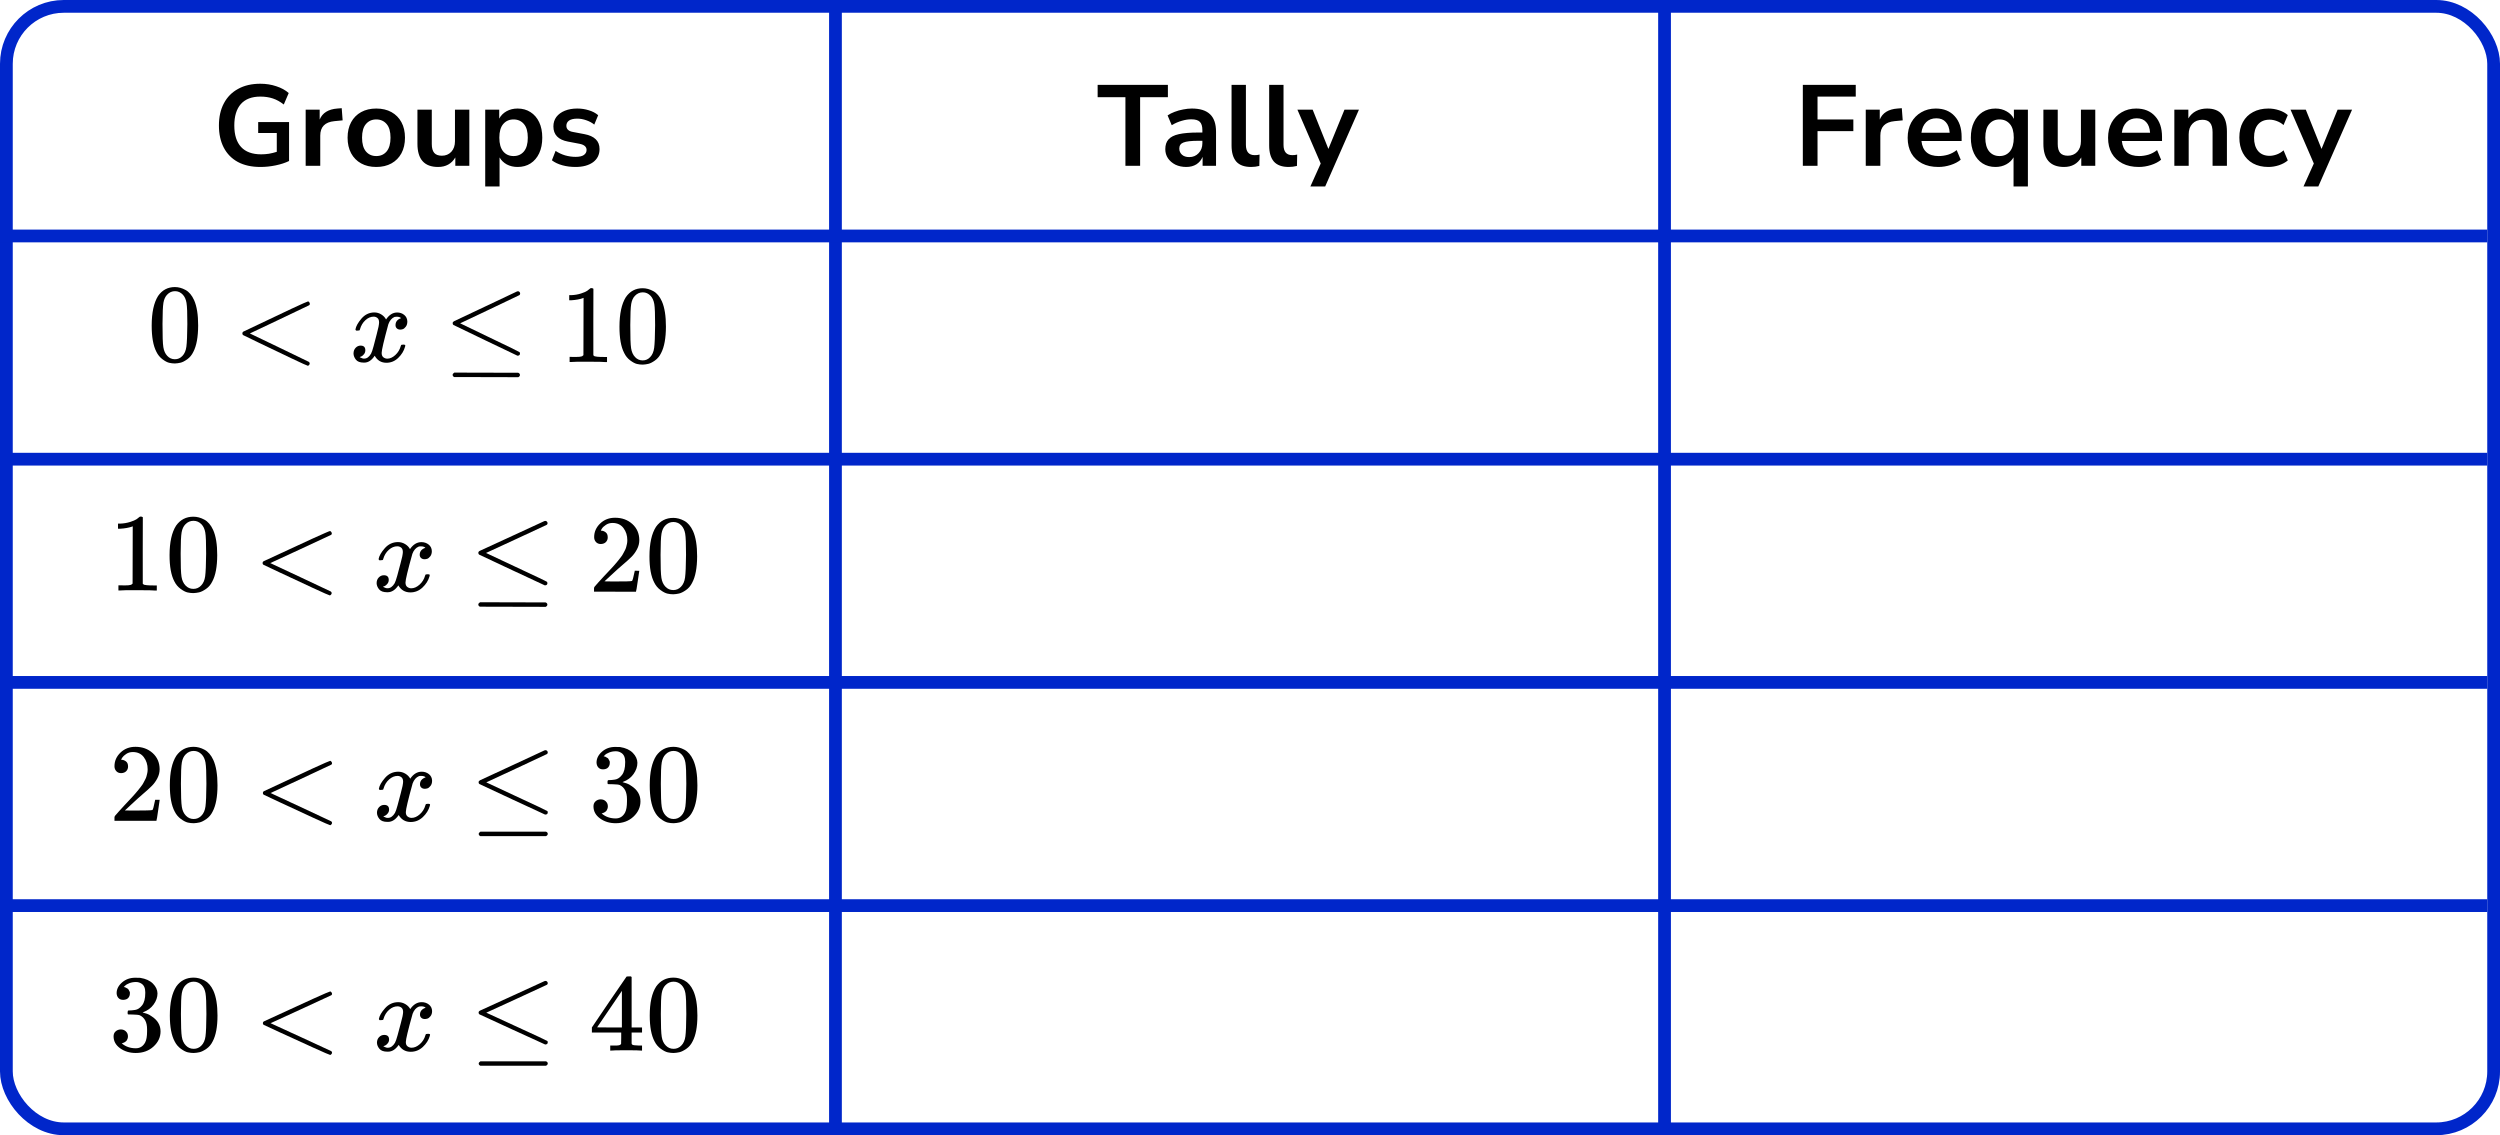 <?xml version="1.0" encoding="UTF-8"?> <svg xmlns="http://www.w3.org/2000/svg" width="392" height="178" viewBox="0 0 392 178" fill="none"><rect x="1" y="1" width="390" height="176" rx="9" stroke="#0026CA" stroke-width="2"></rect><line x1="131" y1="1" x2="131" y2="177" stroke="#0026CA" stroke-width="2"></line><line x1="261" y1="1" x2="261" y2="177" stroke="#0026CA" stroke-width="2"></line><line y1="37" x2="390" y2="37" stroke="#0026CA" stroke-width="2"></line><line y1="72" x2="390" y2="72" stroke="#0026CA" stroke-width="2"></line><line y1="107" x2="390" y2="107" stroke="#0026CA" stroke-width="2"></line><line y1="142" x2="390" y2="142" stroke="#0026CA" stroke-width="2"></line><path d="M40.843 26.18C39.439 26.18 38.251 25.916 37.279 25.388C36.319 24.86 35.587 24.11 35.083 23.138C34.579 22.166 34.327 21.014 34.327 19.682C34.327 18.338 34.585 17.18 35.101 16.208C35.617 15.224 36.361 14.468 37.333 13.94C38.305 13.4 39.469 13.13 40.825 13.13C41.713 13.13 42.547 13.262 43.327 13.526C44.107 13.778 44.755 14.132 45.271 14.588L44.497 16.388C43.933 15.944 43.357 15.626 42.769 15.434C42.181 15.242 41.533 15.146 40.825 15.146C39.481 15.146 38.461 15.536 37.765 16.316C37.081 17.096 36.739 18.218 36.739 19.682C36.739 21.158 37.093 22.28 37.801 23.048C38.509 23.816 39.559 24.2 40.951 24.2C41.347 24.2 41.749 24.17 42.157 24.11C42.577 24.038 42.991 23.936 43.399 23.804V20.852H40.483V19.142H45.325V25.244C44.737 25.532 44.041 25.76 43.237 25.928C42.433 26.096 41.635 26.18 40.843 26.18ZM47.929 26V17.198H50.125V18.746C50.557 17.702 51.481 17.126 52.897 17.018L53.581 16.964L53.725 18.872L52.429 18.998C50.953 19.142 50.215 19.898 50.215 21.266V26H47.929ZM59.001 26.18C58.089 26.18 57.297 25.994 56.625 25.622C55.953 25.25 55.431 24.722 55.059 24.038C54.687 23.342 54.501 22.526 54.501 21.59C54.501 20.654 54.687 19.844 55.059 19.16C55.431 18.476 55.953 17.948 56.625 17.576C57.297 17.204 58.089 17.018 59.001 17.018C59.913 17.018 60.705 17.204 61.377 17.576C62.049 17.948 62.571 18.476 62.943 19.16C63.315 19.844 63.501 20.654 63.501 21.59C63.501 22.526 63.315 23.342 62.943 24.038C62.571 24.722 62.049 25.25 61.377 25.622C60.705 25.994 59.913 26.18 59.001 26.18ZM59.001 24.47C59.673 24.47 60.213 24.23 60.621 23.75C61.029 23.258 61.233 22.538 61.233 21.59C61.233 20.63 61.029 19.916 60.621 19.448C60.213 18.968 59.673 18.728 59.001 18.728C58.329 18.728 57.789 18.968 57.381 19.448C56.973 19.916 56.769 20.63 56.769 21.59C56.769 22.538 56.973 23.258 57.381 23.75C57.789 24.23 58.329 24.47 59.001 24.47ZM68.694 26.18C66.534 26.18 65.454 24.968 65.454 22.544V17.198H67.704V22.58C67.704 23.204 67.83 23.666 68.082 23.966C68.334 24.266 68.736 24.416 69.288 24.416C69.888 24.416 70.38 24.212 70.764 23.804C71.148 23.384 71.34 22.832 71.34 22.148V17.198H73.59V26H71.394V24.686C70.806 25.682 69.906 26.18 68.694 26.18ZM76.082 29.24V17.198H78.278V18.602C78.53 18.122 78.908 17.738 79.412 17.45C79.928 17.162 80.51 17.018 81.158 17.018C81.926 17.018 82.598 17.204 83.174 17.576C83.762 17.948 84.218 18.476 84.542 19.16C84.866 19.832 85.028 20.642 85.028 21.59C85.028 22.526 84.866 23.342 84.542 24.038C84.218 24.722 83.768 25.25 83.192 25.622C82.616 25.994 81.938 26.18 81.158 26.18C80.534 26.18 79.97 26.048 79.466 25.784C78.974 25.508 78.596 25.142 78.332 24.686V29.24H76.082ZM80.528 24.47C81.2 24.47 81.74 24.23 82.148 23.75C82.556 23.258 82.76 22.538 82.76 21.59C82.76 20.63 82.556 19.916 82.148 19.448C81.74 18.968 81.2 18.728 80.528 18.728C79.856 18.728 79.316 18.968 78.908 19.448C78.5 19.916 78.296 20.63 78.296 21.59C78.296 22.538 78.5 23.258 78.908 23.75C79.316 24.23 79.856 24.47 80.528 24.47ZM90.247 26.18C89.503 26.18 88.807 26.09 88.159 25.91C87.511 25.73 86.971 25.472 86.539 25.136L87.115 23.66C87.559 23.96 88.057 24.194 88.609 24.362C89.161 24.518 89.713 24.596 90.265 24.596C90.841 24.596 91.267 24.5 91.543 24.308C91.831 24.104 91.975 23.84 91.975 23.516C91.975 23.012 91.603 22.688 90.859 22.544L89.059 22.202C87.535 21.914 86.773 21.122 86.773 19.826C86.773 19.25 86.929 18.752 87.241 18.332C87.565 17.912 88.009 17.588 88.573 17.36C89.137 17.132 89.785 17.018 90.517 17.018C91.141 17.018 91.741 17.108 92.317 17.288C92.893 17.456 93.385 17.714 93.793 18.062L93.181 19.538C92.833 19.25 92.413 19.022 91.921 18.854C91.441 18.686 90.979 18.602 90.535 18.602C89.947 18.602 89.509 18.704 89.221 18.908C88.945 19.112 88.807 19.382 88.807 19.718C88.807 20.246 89.149 20.57 89.833 20.69L91.633 21.032C92.413 21.176 93.001 21.44 93.397 21.824C93.805 22.208 94.009 22.724 94.009 23.372C94.009 24.248 93.667 24.938 92.983 25.442C92.299 25.934 91.387 26.18 90.247 26.18Z" fill="black"></path><g clip-path="url(#clip0_2220:73455)"><path d="M24.783 46.415C25.431 45.477 26.315 45.009 27.434 45.011C27.988 45.013 28.541 45.165 29.094 45.468C29.647 45.771 30.095 46.306 30.439 47.074C30.864 48.038 31.074 49.362 31.07 51.045C31.065 52.845 30.814 54.22 30.316 55.17C30.084 55.657 29.765 56.045 29.361 56.335C28.956 56.624 28.604 56.803 28.304 56.872C28.004 56.941 27.71 56.981 27.421 56.992C27.122 56.991 26.822 56.955 26.522 56.885C26.222 56.814 25.871 56.628 25.468 56.325C25.065 56.022 24.749 55.632 24.519 55.156C24.025 54.203 23.781 52.827 23.785 51.027C23.79 49.007 24.123 47.47 24.783 46.415ZM28.677 46.216C28.331 45.844 27.922 45.657 27.45 45.656C26.965 45.654 26.549 45.839 26.202 46.21C25.913 46.511 25.722 46.928 25.628 47.462C25.535 47.996 25.486 49.11 25.482 50.805C25.477 52.639 25.52 53.847 25.611 54.427C25.702 55.008 25.908 55.467 26.23 55.804C26.552 56.154 26.95 56.329 27.423 56.33C27.884 56.331 28.277 56.158 28.601 55.81C28.936 55.463 29.145 54.976 29.227 54.349C29.31 53.722 29.359 52.544 29.375 50.815C29.379 49.132 29.335 48.023 29.244 47.489C29.154 46.954 28.964 46.53 28.677 46.216Z" fill="black"></path><path d="M48.562 56.853C48.562 56.853 48.562 56.9 48.562 56.993C48.562 57.086 48.527 57.167 48.457 57.236C48.388 57.306 48.33 57.346 48.284 57.358C48.203 57.357 47.316 56.955 45.623 56.15C43.929 55.344 42.258 54.545 40.611 53.752L38.122 52.544C38.041 52.486 38.001 52.398 38.002 52.282C38.002 52.155 38.048 52.062 38.141 52.004C44.758 48.84 48.148 47.258 48.309 47.258C48.344 47.258 48.396 47.293 48.465 47.363C48.534 47.433 48.574 47.52 48.585 47.624C48.596 47.729 48.556 47.81 48.463 47.868C48.452 47.88 46.893 48.624 43.786 50.103L39.178 52.285L43.775 54.491C46.874 55.984 48.43 56.737 48.441 56.748C48.522 56.818 48.562 56.9 48.562 56.993L48.562 56.853Z" fill="black"></path><path d="M55.735 51.647C55.817 51.16 56.13 50.597 56.673 49.96C57.217 49.323 57.887 49 58.683 48.99C59.087 48.991 59.456 49.096 59.789 49.306C60.123 49.516 60.371 49.778 60.532 50.092C61.018 49.362 61.601 48.997 62.282 48.999C62.709 49 63.078 49.129 63.388 49.385C63.699 49.641 63.86 49.984 63.87 50.413C63.869 50.75 63.788 51.023 63.626 51.231C63.464 51.44 63.308 51.567 63.158 51.613C63.008 51.659 62.875 51.682 62.76 51.682C62.541 51.681 62.362 51.617 62.224 51.489C62.086 51.361 62.017 51.192 62.017 50.983C62.019 50.45 62.308 50.084 62.885 49.889C62.759 49.737 62.528 49.661 62.194 49.66C62.044 49.66 61.934 49.672 61.865 49.694C61.426 49.879 61.102 50.261 60.893 50.841C60.195 53.405 59.845 54.902 59.844 55.331C59.843 55.656 59.935 55.889 60.119 56.029C60.303 56.168 60.505 56.238 60.724 56.239C61.151 56.24 61.572 56.05 61.989 55.667C62.405 55.285 62.688 54.816 62.84 54.259C62.875 54.143 62.91 54.079 62.944 54.068C62.979 54.056 63.071 54.045 63.221 54.034L63.29 54.034C63.463 54.034 63.55 54.081 63.549 54.174C63.549 54.185 63.538 54.249 63.514 54.365C63.328 55.026 62.969 55.612 62.437 56.121C61.905 56.631 61.288 56.885 60.584 56.883C59.776 56.881 59.166 56.514 58.753 55.781C58.278 56.5 57.735 56.858 57.123 56.857L57.02 56.857C56.454 56.855 56.051 56.703 55.81 56.401C55.568 56.099 55.442 55.779 55.431 55.442C55.432 55.071 55.542 54.769 55.762 54.538C55.982 54.306 56.242 54.191 56.542 54.191C57.038 54.193 57.285 54.437 57.284 54.925C57.283 55.157 57.214 55.36 57.075 55.533C56.936 55.707 56.803 55.823 56.676 55.881C56.549 55.938 56.474 55.967 56.451 55.967L56.399 55.984C56.399 55.996 56.433 56.019 56.502 56.054C56.572 56.089 56.664 56.13 56.779 56.177C56.894 56.224 57.004 56.241 57.108 56.23C57.523 56.231 57.881 55.971 58.182 55.449C58.287 55.264 58.42 54.869 58.583 54.266C58.746 53.663 58.909 53.036 59.072 52.387C59.236 51.737 59.329 51.354 59.352 51.238C59.411 50.925 59.44 50.699 59.44 50.559C59.441 50.234 59.355 50.002 59.182 49.862C59.01 49.722 58.814 49.652 58.595 49.652C58.133 49.65 57.7 49.835 57.296 50.206C56.891 50.576 56.607 51.051 56.444 51.631C56.421 51.736 56.392 51.794 56.357 51.805C56.323 51.817 56.23 51.828 56.08 51.839L55.838 51.839C55.769 51.769 55.735 51.705 55.735 51.647Z" fill="black"></path><path d="M81.214 45.668C81.306 45.668 81.387 45.703 81.456 45.773C81.525 45.843 81.56 45.93 81.559 46.035C81.559 46.139 81.519 46.22 81.438 46.278C81.426 46.289 79.867 47.034 76.76 48.513L72.152 50.695L76.438 52.761C79.757 54.348 81.439 55.17 81.485 55.228C81.519 55.298 81.536 55.362 81.536 55.42C81.535 55.629 81.431 55.745 81.224 55.767L81.12 55.767L76.143 53.387C72.801 51.788 71.119 50.977 71.096 50.954C71.016 50.895 70.975 50.797 70.976 50.657C70.988 50.53 71.063 50.431 71.201 50.362C71.294 50.316 72.945 49.536 76.156 48.023C79.366 46.511 81.001 45.737 81.058 45.702C81.105 45.679 81.156 45.668 81.214 45.668ZM70.973 58.772C70.973 58.656 71.06 58.54 71.233 58.424L81.252 58.449C81.436 58.519 81.528 58.636 81.528 58.798C81.527 58.937 81.441 59.053 81.267 59.146L71.214 59.121C71.053 59.039 70.973 58.923 70.973 58.772Z" fill="black"></path><path d="M91.503 46.703L91.278 46.789C91.117 46.847 90.886 46.904 90.586 46.962C90.286 47.019 89.951 47.059 89.582 47.081L89.253 47.08L89.255 46.279L89.584 46.28C90.126 46.258 90.628 46.172 91.09 46.023C91.552 45.873 91.875 45.734 92.06 45.607C92.245 45.48 92.406 45.352 92.545 45.225C92.568 45.19 92.638 45.173 92.753 45.173C92.857 45.174 92.955 45.209 93.047 45.279L93.034 50.485L93.038 55.709C93.119 55.79 93.188 55.843 93.246 55.866C93.303 55.89 93.442 55.913 93.661 55.937C93.88 55.961 94.237 55.973 94.733 55.974L95.183 55.975L95.181 56.776L94.991 56.776C94.749 56.741 93.832 56.721 92.24 56.717C90.671 56.713 89.766 56.728 89.523 56.762L89.316 56.762L89.317 55.961L89.767 55.962C90.021 55.963 90.24 55.963 90.425 55.964C90.609 55.964 90.754 55.959 90.858 55.947C90.961 55.936 91.054 55.919 91.135 55.896C91.215 55.873 91.261 55.861 91.273 55.861C91.284 55.861 91.319 55.832 91.377 55.775C91.435 55.717 91.469 55.694 91.481 55.705L91.503 46.703Z" fill="black"></path><path d="M98.13 46.598C98.779 45.659 99.662 45.191 100.781 45.194C101.335 45.195 101.888 45.348 102.441 45.651C102.994 45.954 103.443 46.489 103.787 47.256C104.211 48.221 104.421 49.545 104.417 51.228C104.413 53.027 104.161 54.402 103.663 55.353C103.431 55.84 103.113 56.228 102.708 56.517C102.304 56.806 101.952 56.986 101.652 57.054C101.351 57.123 101.057 57.163 100.769 57.174C100.469 57.173 100.169 57.138 99.869 57.067C99.57 56.997 99.218 56.81 98.815 56.508C98.412 56.205 98.096 55.815 97.867 55.339C97.373 54.385 97.128 53.009 97.133 51.21C97.138 49.19 97.47 47.653 98.13 46.598ZM102.024 46.399C101.679 46.026 101.27 45.84 100.797 45.838C100.312 45.837 99.897 46.022 99.55 46.392C99.261 46.694 99.069 47.111 98.976 47.645C98.882 48.178 98.833 49.293 98.829 50.988C98.824 52.822 98.868 54.029 98.958 54.61C99.049 55.191 99.256 55.65 99.578 55.987C99.9 56.336 100.297 56.511 100.77 56.512C101.232 56.514 101.624 56.34 101.948 55.993C102.284 55.645 102.493 55.158 102.575 54.532C102.657 53.905 102.706 52.727 102.722 50.997C102.726 49.314 102.683 48.205 102.592 47.671C102.501 47.137 102.312 46.713 102.024 46.399Z" fill="black"></path></g><g clip-path="url(#clip1_2220:73455)"><path d="M20.812 82.526L20.581 82.613C20.415 82.67 20.178 82.728 19.87 82.785C19.563 82.842 19.219 82.882 18.841 82.904L18.503 82.903L18.505 82.103L18.843 82.103C19.399 82.082 19.914 81.996 20.387 81.846C20.861 81.696 21.193 81.558 21.383 81.431C21.572 81.303 21.738 81.176 21.881 81.049C21.904 81.014 21.975 80.997 22.094 80.997C22.2 80.997 22.301 81.032 22.395 81.102L22.382 86.309L22.387 91.532C22.47 91.614 22.541 91.666 22.6 91.69C22.659 91.713 22.801 91.737 23.026 91.76C23.25 91.784 23.617 91.797 24.126 91.798L24.588 91.799L24.586 92.6L24.39 92.6C24.142 92.564 23.201 92.544 21.568 92.54C19.959 92.536 19.03 92.552 18.781 92.586L18.568 92.585L18.57 91.784L19.032 91.785C19.292 91.786 19.517 91.787 19.706 91.787C19.895 91.787 20.043 91.782 20.15 91.771C20.256 91.759 20.351 91.742 20.434 91.719C20.517 91.696 20.564 91.685 20.576 91.685C20.588 91.685 20.623 91.656 20.683 91.598C20.742 91.54 20.778 91.517 20.79 91.528L20.812 82.526Z" fill="black"></path><path d="M27.611 82.421C28.276 81.483 29.182 81.015 30.33 81.018C30.898 81.019 31.466 81.171 32.033 81.475C32.6 81.778 33.06 82.313 33.414 83.08C33.849 84.045 34.065 85.368 34.06 87.052C34.056 88.851 33.798 90.226 33.287 91.177C33.049 91.664 32.723 92.052 32.308 92.341C31.893 92.63 31.532 92.809 31.224 92.878C30.916 92.947 30.614 92.987 30.318 92.998C30.01 92.997 29.703 92.961 29.395 92.891C29.088 92.82 28.727 92.634 28.314 92.331C27.9 92.028 27.576 91.638 27.34 91.162C26.834 90.209 26.583 88.832 26.587 87.033C26.592 85.013 26.933 83.476 27.611 82.421ZM31.605 82.222C31.251 81.85 30.831 81.663 30.346 81.662C29.849 81.661 29.423 81.845 29.067 82.216C28.77 82.517 28.574 82.934 28.478 83.468C28.382 84.002 28.332 85.116 28.328 86.811C28.323 88.645 28.367 89.853 28.46 90.433C28.554 91.014 28.766 91.473 29.096 91.811C29.427 92.16 29.834 92.335 30.32 92.336C30.793 92.337 31.196 92.164 31.528 91.817C31.872 91.469 32.086 90.982 32.171 90.355C32.255 89.729 32.305 88.551 32.322 86.821C32.326 85.138 32.281 84.029 32.188 83.495C32.094 82.961 31.9 82.536 31.605 82.222Z" fill="black"></path><path d="M52.007 92.86C52.007 92.86 52.007 92.906 52.007 92.999C52.006 93.092 51.971 93.173 51.899 93.243C51.828 93.312 51.769 93.353 51.722 93.364C51.639 93.364 50.728 92.961 48.991 92.156C47.253 91.35 45.539 90.551 43.849 89.757L41.296 88.55C41.213 88.492 41.172 88.404 41.172 88.288C41.172 88.16 41.22 88.068 41.315 88.01C48.104 84.846 51.581 83.264 51.747 83.265C51.782 83.265 51.835 83.3 51.906 83.37C51.977 83.439 52.018 83.527 52.03 83.631C52.041 83.736 52 83.817 51.905 83.875C51.893 83.886 50.294 84.631 47.106 86.109L42.379 88.291L47.096 90.497C50.275 91.991 51.871 92.743 51.883 92.755C51.965 92.825 52.007 92.906 52.007 92.999L52.007 92.86Z" fill="black"></path><path d="M59.365 87.654C59.449 87.166 59.77 86.604 60.328 85.967C60.886 85.33 61.573 85.007 62.39 84.997C62.804 84.998 63.182 85.104 63.525 85.314C63.867 85.523 64.121 85.785 64.286 86.099C64.785 85.369 65.384 85.005 66.082 85.006C66.52 85.007 66.898 85.136 67.217 85.392C67.536 85.648 67.701 85.991 67.711 86.421C67.711 86.757 67.627 87.03 67.461 87.239C67.295 87.447 67.135 87.575 66.981 87.621C66.827 87.667 66.691 87.689 66.572 87.689C66.347 87.689 66.164 87.624 66.022 87.496C65.881 87.368 65.81 87.2 65.811 86.991C65.812 86.457 66.109 86.092 66.701 85.896C66.571 85.745 66.335 85.669 65.991 85.668C65.838 85.668 65.725 85.679 65.654 85.702C65.204 85.886 64.872 86.269 64.657 86.849C63.941 89.412 63.582 90.909 63.581 91.338C63.58 91.663 63.674 91.896 63.863 92.036C64.052 92.175 64.259 92.246 64.484 92.246C64.922 92.247 65.354 92.057 65.781 91.675C66.208 91.293 66.499 90.823 66.654 90.266C66.69 90.15 66.726 90.087 66.761 90.075C66.797 90.064 66.892 90.052 67.046 90.041L67.117 90.041C67.294 90.042 67.383 90.088 67.382 90.181C67.382 90.193 67.371 90.257 67.347 90.373C67.156 91.034 66.787 91.619 66.242 92.129C65.696 92.638 65.062 92.892 64.34 92.89C63.512 92.888 62.886 92.521 62.462 91.788C61.974 92.507 61.417 92.865 60.79 92.864L60.684 92.864C60.104 92.862 59.69 92.71 59.442 92.408C59.194 92.105 59.065 91.786 59.054 91.449C59.055 91.078 59.168 90.776 59.394 90.544C59.619 90.313 59.886 90.198 60.193 90.198C60.702 90.2 60.956 90.444 60.955 90.931C60.954 91.164 60.883 91.367 60.74 91.54C60.598 91.714 60.461 91.83 60.331 91.888C60.201 91.945 60.124 91.974 60.1 91.974L60.047 91.991C60.047 92.003 60.082 92.026 60.153 92.061C60.224 92.096 60.319 92.137 60.437 92.184C60.555 92.231 60.667 92.248 60.774 92.237C61.2 92.238 61.568 91.978 61.877 91.456C61.983 91.271 62.12 90.876 62.288 90.273C62.455 89.67 62.622 89.043 62.789 88.394C62.957 87.744 63.052 87.361 63.076 87.245C63.136 86.932 63.166 86.706 63.167 86.566C63.167 86.241 63.079 86.009 62.902 85.869C62.725 85.729 62.524 85.659 62.299 85.659C61.826 85.657 61.382 85.842 60.967 86.213C60.551 86.583 60.26 87.058 60.093 87.638C60.069 87.743 60.039 87.801 60.004 87.812C59.968 87.824 59.874 87.835 59.72 87.846L59.471 87.846C59.401 87.776 59.365 87.712 59.365 87.654Z" fill="black"></path><path d="M85.505 81.677C85.599 81.678 85.682 81.713 85.753 81.783C85.824 81.853 85.859 81.94 85.859 82.044C85.858 82.149 85.817 82.23 85.734 82.288C85.722 82.299 84.123 83.044 80.936 84.522L76.208 86.704L80.605 88.77C84.01 90.357 85.735 91.18 85.783 91.238C85.818 91.308 85.835 91.371 85.835 91.43C85.835 91.638 85.728 91.754 85.515 91.777L85.409 91.777L80.302 89.396C76.874 87.797 75.148 86.986 75.125 86.963C75.042 86.904 75.001 86.806 75.001 86.666C75.013 86.539 75.091 86.44 75.233 86.371C75.328 86.325 77.022 85.545 80.315 84.033C83.609 82.52 85.285 81.747 85.345 81.712C85.392 81.689 85.445 81.677 85.505 81.677ZM74.999 94.781C74.999 94.665 75.088 94.549 75.266 94.433L85.544 94.459C85.733 94.529 85.827 94.645 85.827 94.808C85.827 94.947 85.738 95.063 85.56 95.155L75.246 95.13C75.081 95.048 74.999 94.932 74.999 94.781Z" fill="black"></path><path d="M94.208 85.303C93.888 85.302 93.634 85.197 93.445 84.988C93.257 84.778 93.163 84.523 93.163 84.221C93.165 83.397 93.481 82.683 94.109 82.082C94.738 81.479 95.52 81.18 96.455 81.182C97.532 81.184 98.43 81.512 99.151 82.164C99.871 82.816 100.236 83.658 100.245 84.691C100.244 85.19 100.124 85.666 99.886 86.118C99.648 86.57 99.364 86.964 99.031 87.3C98.699 87.636 98.225 88.064 97.608 88.585C97.181 88.944 96.588 89.476 95.829 90.183L94.779 91.155L96.128 91.176C97.986 91.181 98.974 91.154 99.093 91.096C99.176 91.073 99.319 90.557 99.523 89.548L99.523 89.495L100.233 89.497L100.233 89.549C100.221 89.584 100.143 90.112 99.998 91.133C99.854 92.154 99.763 92.688 99.728 92.735L99.728 92.787L93.142 92.77L93.143 92.44L93.143 92.231C93.144 92.15 93.179 92.062 93.251 91.97C93.322 91.877 93.5 91.674 93.785 91.362C94.129 90.991 94.425 90.667 94.675 90.389C94.781 90.273 94.983 90.059 95.28 89.746C95.576 89.433 95.778 89.219 95.885 89.103C95.992 88.987 96.164 88.796 96.401 88.53C96.638 88.263 96.805 88.067 96.9 87.939C96.995 87.812 97.131 87.638 97.309 87.418C97.487 87.198 97.612 87.012 97.683 86.861C97.755 86.711 97.844 86.543 97.951 86.357C98.058 86.172 98.135 85.986 98.183 85.8C98.231 85.615 98.273 85.441 98.308 85.278C98.344 85.116 98.363 84.924 98.363 84.704C98.365 83.973 98.165 83.339 97.764 82.805C97.363 82.269 96.79 82.001 96.044 81.999C95.654 81.998 95.311 82.096 95.014 82.293C94.718 82.489 94.51 82.68 94.391 82.866C94.273 83.051 94.213 83.161 94.213 83.196C94.213 83.208 94.243 83.214 94.302 83.214C94.515 83.214 94.734 83.296 94.958 83.459C95.183 83.622 95.294 83.889 95.293 84.261C95.293 84.551 95.197 84.795 95.007 84.992C94.818 85.189 94.551 85.292 94.208 85.303Z" fill="black"></path><path d="M102.859 82.608C103.524 81.669 104.431 81.201 105.579 81.204C106.147 81.206 106.714 81.358 107.282 81.661C107.849 81.964 108.309 82.499 108.662 83.266C109.098 84.231 109.313 85.555 109.309 87.238C109.305 89.037 109.047 90.412 108.536 91.363C108.298 91.85 107.971 92.238 107.557 92.527C107.142 92.817 106.78 92.996 106.472 93.064C106.165 93.133 105.863 93.173 105.567 93.184C105.259 93.183 104.951 93.148 104.644 93.077C104.336 93.007 103.976 92.82 103.563 92.517C103.149 92.215 102.825 91.825 102.589 91.348C102.083 90.395 101.832 89.019 101.836 87.22C101.841 85.2 102.182 83.662 102.859 82.608ZM106.854 82.409C106.5 82.036 106.08 81.85 105.595 81.848C105.098 81.847 104.671 82.032 104.315 82.403C104.019 82.704 103.823 83.121 103.727 83.655C103.631 84.189 103.58 85.303 103.576 86.998C103.572 88.832 103.616 90.039 103.709 90.62C103.802 91.201 104.014 91.659 104.345 91.997C104.675 92.346 105.083 92.521 105.568 92.522C106.042 92.524 106.445 92.35 106.777 92.003C107.121 91.656 107.335 91.169 107.419 90.542C107.504 89.915 107.554 88.737 107.57 87.007C107.574 85.324 107.53 84.216 107.436 83.681C107.343 83.147 107.149 82.723 106.854 82.409Z" fill="black"></path></g><g clip-path="url(#clip2_2220:73455)"><path d="M18.997 121.228C18.677 121.228 18.423 121.124 18.234 120.915C18.044 120.706 17.95 120.45 17.95 120.149C17.95 119.324 18.263 118.61 18.89 118.007C19.518 117.403 20.299 117.101 21.234 117.101C22.311 117.101 23.21 117.426 23.932 118.076C24.654 118.727 25.021 119.568 25.032 120.601C25.032 121.1 24.914 121.576 24.677 122.029C24.441 122.482 24.157 122.877 23.825 123.213C23.494 123.55 23.021 123.979 22.405 124.502C21.979 124.862 21.387 125.396 20.63 126.104L19.583 127.079L20.932 127.096C22.79 127.096 23.778 127.067 23.896 127.009C23.979 126.986 24.121 126.469 24.322 125.459V125.407H25.032V125.459C25.021 125.494 24.944 126.022 24.802 127.044C24.66 128.066 24.571 128.6 24.535 128.646V128.698H17.95V128.367V128.158C17.95 128.077 17.985 127.99 18.056 127.897C18.127 127.804 18.305 127.601 18.589 127.288C18.932 126.916 19.228 126.591 19.476 126.313C19.583 126.197 19.784 125.982 20.08 125.668C20.376 125.355 20.577 125.14 20.683 125.024C20.79 124.908 20.962 124.717 21.198 124.45C21.435 124.183 21.601 123.985 21.695 123.858C21.79 123.73 21.926 123.556 22.104 123.335C22.281 123.115 22.405 122.929 22.476 122.778C22.547 122.627 22.636 122.459 22.742 122.273C22.849 122.087 22.926 121.901 22.973 121.716C23.021 121.53 23.062 121.356 23.098 121.193C23.133 121.031 23.151 120.839 23.151 120.619C23.151 119.887 22.95 119.255 22.547 118.721C22.145 118.187 21.571 117.92 20.825 117.92C20.435 117.92 20.092 118.018 19.796 118.216C19.5 118.413 19.293 118.605 19.174 118.79C19.056 118.976 18.997 119.086 18.997 119.121C18.997 119.133 19.027 119.139 19.086 119.139C19.299 119.139 19.518 119.22 19.743 119.382C19.967 119.545 20.08 119.812 20.08 120.183C20.08 120.474 19.985 120.717 19.796 120.915C19.607 121.112 19.34 121.217 18.997 121.228Z" fill="black"></path><path d="M27.642 118.512C28.304 117.571 29.21 117.101 30.358 117.101C30.926 117.101 31.494 117.252 32.062 117.554C32.63 117.856 33.091 118.39 33.446 119.156C33.884 120.119 34.103 121.443 34.103 123.126C34.103 124.925 33.849 126.301 33.34 127.253C33.103 127.74 32.778 128.129 32.364 128.419C31.949 128.71 31.588 128.89 31.281 128.959C30.973 129.029 30.671 129.069 30.375 129.081C30.068 129.081 29.76 129.046 29.452 128.977C29.145 128.907 28.784 128.721 28.369 128.419C27.955 128.118 27.63 127.729 27.393 127.253C26.884 126.301 26.63 124.925 26.63 123.126C26.63 121.106 26.967 119.568 27.642 118.512ZM31.636 118.303C31.281 117.931 30.861 117.745 30.375 117.745C29.878 117.745 29.452 117.931 29.097 118.303C28.801 118.604 28.606 119.022 28.512 119.556C28.417 120.09 28.369 121.205 28.369 122.9C28.369 124.734 28.417 125.941 28.512 126.521C28.606 127.102 28.819 127.56 29.151 127.897C29.482 128.245 29.89 128.419 30.375 128.419C30.849 128.419 31.251 128.245 31.582 127.897C31.926 127.549 32.139 127.061 32.221 126.434C32.304 125.807 32.352 124.629 32.364 122.9C32.364 121.216 32.316 120.108 32.221 119.574C32.127 119.04 31.932 118.616 31.636 118.303Z" fill="black"></path><path d="M52.064 128.891C52.064 128.891 52.064 128.937 52.064 129.03C52.064 129.123 52.028 129.204 51.957 129.274C51.886 129.343 51.827 129.384 51.78 129.396C51.697 129.396 50.786 128.995 49.046 128.194C47.306 127.393 45.59 126.598 43.898 125.808L41.342 124.607C41.259 124.549 41.218 124.462 41.218 124.346C41.218 124.218 41.265 124.125 41.36 124.067C48.141 120.886 51.614 119.296 51.78 119.296C51.815 119.296 51.868 119.331 51.94 119.401C52.011 119.47 52.052 119.557 52.064 119.662C52.076 119.766 52.034 119.848 51.94 119.906C51.928 119.917 50.33 120.666 47.147 122.152L42.425 124.346L47.147 126.54C50.33 128.026 51.928 128.774 51.94 128.786C52.022 128.856 52.064 128.937 52.064 129.03V128.891Z" fill="black"></path><path d="M59.409 123.666C59.492 123.178 59.812 122.615 60.368 121.977C60.924 121.338 61.611 121.013 62.427 121.002C62.841 121.002 63.22 121.106 63.563 121.315C63.906 121.524 64.161 121.785 64.326 122.099C64.823 121.367 65.421 121.002 66.119 121.002C66.557 121.002 66.936 121.129 67.255 121.385C67.575 121.64 67.741 121.983 67.752 122.412C67.752 122.749 67.67 123.022 67.504 123.231C67.338 123.439 67.178 123.567 67.025 123.614C66.871 123.66 66.735 123.683 66.616 123.683C66.391 123.683 66.208 123.619 66.066 123.492C65.924 123.364 65.853 123.196 65.853 122.987C65.853 122.453 66.149 122.087 66.741 121.89C66.611 121.739 66.374 121.663 66.031 121.663C65.877 121.663 65.764 121.675 65.693 121.698C65.244 121.884 64.912 122.267 64.699 122.847C63.989 125.413 63.634 126.91 63.634 127.34C63.634 127.665 63.729 127.897 63.918 128.036C64.108 128.176 64.315 128.245 64.54 128.245C64.977 128.245 65.409 128.054 65.835 127.671C66.261 127.288 66.551 126.818 66.705 126.26C66.741 126.144 66.776 126.08 66.812 126.069C66.847 126.057 66.942 126.046 67.096 126.034H67.167C67.344 126.034 67.433 126.08 67.433 126.173C67.433 126.185 67.421 126.249 67.397 126.365C67.208 127.026 66.841 127.613 66.297 128.123C65.752 128.634 65.119 128.89 64.397 128.89C63.569 128.89 62.942 128.524 62.516 127.793C62.031 128.512 61.474 128.872 60.847 128.872H60.741C60.161 128.872 59.747 128.721 59.498 128.42C59.25 128.118 59.12 127.798 59.108 127.462C59.108 127.09 59.22 126.789 59.445 126.556C59.67 126.324 59.936 126.208 60.244 126.208C60.753 126.208 61.007 126.452 61.007 126.939C61.007 127.172 60.936 127.375 60.794 127.549C60.652 127.723 60.516 127.839 60.386 127.897C60.256 127.955 60.179 127.984 60.155 127.984L60.102 128.002C60.102 128.013 60.137 128.036 60.208 128.071C60.279 128.106 60.374 128.147 60.492 128.193C60.611 128.24 60.723 128.257 60.83 128.245C61.256 128.245 61.622 127.984 61.93 127.462C62.037 127.276 62.173 126.881 62.338 126.278C62.504 125.674 62.67 125.047 62.835 124.397C63.001 123.747 63.096 123.364 63.119 123.248C63.179 122.934 63.208 122.708 63.208 122.569C63.208 122.244 63.119 122.012 62.942 121.872C62.764 121.733 62.563 121.663 62.338 121.663C61.865 121.663 61.421 121.849 61.007 122.221C60.593 122.592 60.303 123.068 60.137 123.648C60.114 123.753 60.084 123.811 60.048 123.823C60.013 123.834 59.918 123.846 59.764 123.857H59.516C59.445 123.788 59.409 123.724 59.409 123.666Z" fill="black"></path><path d="M85.534 117.624C85.628 117.624 85.711 117.659 85.782 117.729C85.853 117.798 85.889 117.885 85.889 117.99C85.889 118.094 85.847 118.176 85.764 118.234C85.753 118.245 84.155 118.994 80.972 120.48L76.25 122.674L80.652 124.729C84.06 126.307 85.788 127.126 85.835 127.184C85.871 127.253 85.889 127.317 85.889 127.375C85.889 127.584 85.782 127.7 85.569 127.723H85.463L80.35 125.355C76.918 123.765 75.191 122.958 75.167 122.935C75.084 122.877 75.043 122.778 75.043 122.639C75.055 122.511 75.132 122.413 75.273 122.343C75.368 122.297 77.06 121.513 80.35 119.992C83.64 118.472 85.315 117.694 85.374 117.659C85.421 117.636 85.475 117.624 85.534 117.624ZM75.061 130.753C75.061 130.637 75.149 130.521 75.327 130.405H85.605C85.794 130.475 85.889 130.591 85.889 130.753C85.889 130.893 85.8 131.009 85.622 131.102H75.309C75.143 131.02 75.061 130.904 75.061 130.753Z" fill="black"></path><path d="M94.565 120.636C94.246 120.636 93.997 120.537 93.82 120.34C93.642 120.143 93.547 119.887 93.536 119.574C93.536 118.935 93.82 118.366 94.388 117.867C94.956 117.368 95.642 117.119 96.447 117.119C96.861 117.119 97.121 117.124 97.228 117.136C98.104 117.275 98.772 117.583 99.234 118.059C99.695 118.535 99.932 119.051 99.944 119.609C99.944 120.212 99.743 120.798 99.34 121.367C98.938 121.936 98.382 122.348 97.672 122.604L97.618 122.638C97.618 122.65 97.672 122.667 97.778 122.691C97.885 122.714 98.056 122.766 98.293 122.847C98.53 122.929 98.754 123.05 98.968 123.213C99.938 123.828 100.423 124.641 100.423 125.651C100.423 126.568 100.056 127.369 99.323 128.054C98.589 128.739 97.66 129.081 96.536 129.081C95.589 129.081 94.772 128.831 94.086 128.332C93.4 127.833 93.056 127.2 93.056 126.434C93.056 126.109 93.163 125.848 93.376 125.651C93.589 125.453 93.855 125.349 94.175 125.337C94.506 125.337 94.778 125.442 94.991 125.651C95.204 125.86 95.311 126.121 95.311 126.434C95.311 126.562 95.293 126.678 95.257 126.783C95.222 126.887 95.181 126.98 95.133 127.061C95.086 127.142 95.021 127.212 94.938 127.27C94.855 127.328 94.784 127.375 94.725 127.409C94.666 127.444 94.607 127.467 94.547 127.479C94.488 127.491 94.441 127.508 94.406 127.531L94.335 127.549C94.938 128.071 95.672 128.332 96.536 128.332C97.186 128.332 97.678 128.025 98.009 127.409C98.21 127.026 98.311 126.44 98.311 125.651V125.302C98.311 124.2 97.932 123.463 97.175 123.091C96.997 123.021 96.636 122.981 96.092 122.969L95.346 122.952L95.293 122.917C95.269 122.882 95.257 122.789 95.257 122.638C95.257 122.429 95.305 122.325 95.4 122.325C95.731 122.325 96.074 122.296 96.429 122.238C96.832 122.18 97.198 121.936 97.53 121.507C97.861 121.077 98.027 120.427 98.027 119.556V119.417C98.027 118.755 97.82 118.297 97.405 118.041C97.145 117.879 96.867 117.798 96.571 117.798C96.192 117.798 95.843 117.861 95.524 117.989C95.204 118.117 94.979 118.25 94.849 118.39C94.719 118.529 94.654 118.599 94.654 118.599H94.707C94.743 118.61 94.79 118.622 94.849 118.633C94.908 118.645 94.968 118.674 95.027 118.72C95.086 118.767 95.157 118.808 95.24 118.842C95.323 118.877 95.382 118.941 95.417 119.034C95.453 119.127 95.5 119.214 95.559 119.295C95.618 119.376 95.636 119.492 95.613 119.643C95.613 119.899 95.53 120.125 95.364 120.322C95.198 120.52 94.932 120.624 94.565 120.636Z" fill="black"></path><path d="M102.891 118.512C103.553 117.571 104.459 117.101 105.607 117.101C106.175 117.101 106.743 117.252 107.311 117.554C107.879 117.856 108.34 118.39 108.695 119.156C109.133 120.119 109.352 121.443 109.352 123.126C109.352 124.925 109.098 126.301 108.589 127.253C108.352 127.74 108.027 128.129 107.613 128.419C107.198 128.71 106.837 128.89 106.53 128.959C106.222 129.029 105.92 129.069 105.624 129.081C105.317 129.081 105.009 129.046 104.701 128.977C104.394 128.907 104.033 128.721 103.619 128.419C103.204 128.118 102.879 127.729 102.642 127.253C102.133 126.301 101.879 124.925 101.879 123.126C101.879 121.106 102.216 119.568 102.891 118.512ZM106.885 118.303C106.53 117.931 106.11 117.745 105.624 117.745C105.127 117.745 104.701 117.931 104.346 118.303C104.05 118.604 103.855 119.022 103.761 119.556C103.666 120.09 103.619 121.205 103.619 122.9C103.619 124.734 103.666 125.941 103.761 126.521C103.855 127.102 104.068 127.56 104.4 127.897C104.731 128.245 105.139 128.419 105.624 128.419C106.098 128.419 106.5 128.245 106.831 127.897C107.175 127.549 107.388 127.061 107.471 126.434C107.553 125.807 107.601 124.629 107.613 122.9C107.613 121.216 107.565 120.108 107.471 119.574C107.376 119.04 107.181 118.616 106.885 118.303Z" fill="black"></path></g><g clip-path="url(#clip3_2220:73455)"><path d="M19.317 156.778C18.997 156.778 18.748 156.68 18.571 156.486C18.393 156.291 18.299 156.039 18.287 155.73C18.287 155.1 18.571 154.539 19.139 154.047C19.707 153.554 20.393 153.308 21.198 153.308C21.612 153.308 21.873 153.314 21.979 153.325C22.855 153.463 23.523 153.766 23.985 154.236C24.447 154.705 24.683 155.215 24.695 155.764C24.695 156.36 24.494 156.938 24.091 157.499C23.689 158.06 23.133 158.467 22.423 158.719L22.37 158.753C22.37 158.764 22.423 158.782 22.529 158.805C22.636 158.827 22.808 158.879 23.044 158.959C23.281 159.039 23.506 159.16 23.719 159.32C24.689 159.927 25.174 160.728 25.174 161.725C25.174 162.629 24.808 163.419 24.074 164.095C23.34 164.771 22.411 165.108 21.287 165.108C20.34 165.108 19.524 164.862 18.837 164.37C18.151 163.877 17.808 163.253 17.808 162.498C17.808 162.177 17.914 161.919 18.127 161.725C18.34 161.53 18.606 161.427 18.926 161.415C19.257 161.415 19.529 161.518 19.742 161.725C19.956 161.931 20.062 162.188 20.062 162.498C20.062 162.624 20.044 162.738 20.009 162.841C19.973 162.944 19.932 163.036 19.884 163.116C19.837 163.196 19.772 163.265 19.689 163.322C19.606 163.379 19.535 163.425 19.476 163.459C19.417 163.494 19.358 163.517 19.299 163.528C19.239 163.54 19.192 163.557 19.157 163.58L19.086 163.597C19.689 164.112 20.423 164.37 21.287 164.37C21.938 164.37 22.429 164.066 22.76 163.459C22.961 163.082 23.062 162.503 23.062 161.725V161.381C23.062 160.293 22.683 159.566 21.926 159.2C21.748 159.131 21.387 159.091 20.843 159.079L20.098 159.062L20.044 159.028C20.021 158.994 20.009 158.902 20.009 158.753C20.009 158.547 20.056 158.444 20.151 158.444C20.482 158.444 20.825 158.415 21.18 158.358C21.583 158.301 21.95 158.06 22.281 157.637C22.612 157.213 22.778 156.572 22.778 155.713V155.575C22.778 154.923 22.571 154.47 22.157 154.218C21.896 154.058 21.618 153.978 21.322 153.978C20.944 153.978 20.595 154.041 20.275 154.167C19.956 154.293 19.731 154.425 19.601 154.562C19.47 154.699 19.405 154.768 19.405 154.768H19.459C19.494 154.78 19.541 154.791 19.601 154.802C19.66 154.814 19.719 154.842 19.778 154.888C19.837 154.934 19.908 154.974 19.991 155.009C20.074 155.043 20.133 155.106 20.169 155.197C20.204 155.289 20.251 155.375 20.311 155.455C20.37 155.535 20.387 155.65 20.364 155.799C20.364 156.051 20.281 156.274 20.115 156.469C19.95 156.663 19.683 156.766 19.317 156.778Z" fill="black"></path><path d="M27.642 154.682C28.305 153.755 29.21 153.291 30.358 153.291C30.926 153.291 31.494 153.44 32.062 153.737C32.63 154.035 33.092 154.562 33.447 155.318C33.884 156.268 34.103 157.574 34.103 159.234C34.103 161.009 33.849 162.366 33.34 163.305C33.103 163.786 32.778 164.169 32.364 164.456C31.95 164.742 31.589 164.919 31.281 164.988C30.973 165.057 30.672 165.097 30.376 165.108C30.068 165.108 29.76 165.074 29.453 165.005C29.145 164.937 28.784 164.753 28.37 164.456C27.956 164.158 27.63 163.774 27.393 163.305C26.885 162.366 26.63 161.009 26.63 159.234C26.63 157.241 26.967 155.724 27.642 154.682ZM31.636 154.476C31.281 154.11 30.861 153.926 30.376 153.926C29.879 153.926 29.453 154.11 29.098 154.476C28.802 154.774 28.606 155.186 28.512 155.713C28.417 156.24 28.37 157.339 28.37 159.011C28.37 160.82 28.417 162.011 28.512 162.583C28.606 163.156 28.819 163.608 29.151 163.94C29.482 164.284 29.89 164.456 30.376 164.456C30.849 164.456 31.251 164.284 31.583 163.94C31.926 163.597 32.139 163.116 32.222 162.498C32.305 161.879 32.352 160.717 32.364 159.011C32.364 157.35 32.316 156.257 32.222 155.73C32.127 155.203 31.932 154.785 31.636 154.476Z" fill="black"></path><path d="M52.064 164.92C52.064 164.92 52.064 164.966 52.064 165.057C52.064 165.149 52.029 165.229 51.958 165.298C51.886 165.366 51.827 165.407 51.78 165.418C51.697 165.418 50.786 165.023 49.046 164.233C47.307 163.443 45.591 162.658 43.898 161.88L41.342 160.694C41.259 160.637 41.218 160.551 41.218 160.437C41.218 160.311 41.265 160.219 41.36 160.162C48.141 157.024 51.614 155.456 51.78 155.456C51.815 155.456 51.869 155.49 51.94 155.559C52.011 155.627 52.052 155.713 52.064 155.816C52.076 155.919 52.034 155.999 51.94 156.057C51.928 156.068 50.33 156.807 47.147 158.272L42.425 160.437L47.147 162.601C50.33 164.067 51.928 164.805 51.94 164.817C52.023 164.885 52.064 164.966 52.064 165.057V164.92Z" fill="black"></path><path d="M59.409 159.767C59.492 159.286 59.812 158.731 60.368 158.101C60.924 157.471 61.61 157.15 62.427 157.139C62.841 157.139 63.22 157.242 63.563 157.448C63.906 157.654 64.161 157.912 64.326 158.221C64.823 157.5 65.421 157.139 66.119 157.139C66.557 157.139 66.936 157.265 67.255 157.517C67.575 157.769 67.74 158.107 67.752 158.53C67.752 158.862 67.669 159.131 67.504 159.338C67.338 159.544 67.178 159.67 67.024 159.715C66.871 159.761 66.734 159.784 66.616 159.784C66.391 159.784 66.208 159.721 66.066 159.595C65.924 159.469 65.853 159.303 65.853 159.097C65.853 158.57 66.149 158.21 66.74 158.015C66.61 157.866 66.374 157.792 66.03 157.792C65.876 157.792 65.764 157.803 65.693 157.826C65.243 158.009 64.912 158.387 64.699 158.96C63.989 161.49 63.634 162.968 63.634 163.391C63.634 163.712 63.729 163.941 63.918 164.078C64.107 164.216 64.314 164.284 64.539 164.284C64.977 164.284 65.409 164.095 65.835 163.718C66.261 163.34 66.551 162.876 66.705 162.326C66.74 162.212 66.776 162.149 66.811 162.137C66.847 162.126 66.942 162.114 67.095 162.103H67.166C67.344 162.103 67.433 162.149 67.433 162.24C67.433 162.252 67.421 162.315 67.397 162.429C67.208 163.082 66.841 163.66 66.297 164.164C65.752 164.668 65.119 164.92 64.397 164.92C63.569 164.92 62.942 164.559 62.516 163.838C62.03 164.548 61.474 164.903 60.847 164.903H60.74C60.161 164.903 59.746 164.754 59.498 164.456C59.249 164.158 59.119 163.844 59.107 163.511C59.107 163.145 59.22 162.847 59.445 162.618C59.669 162.389 59.936 162.275 60.243 162.275C60.752 162.275 61.007 162.515 61.007 162.996C61.007 163.225 60.936 163.426 60.794 163.597C60.652 163.769 60.516 163.884 60.386 163.941C60.255 163.998 60.178 164.027 60.155 164.027L60.102 164.044C60.102 164.055 60.137 164.078 60.208 164.113C60.279 164.147 60.374 164.187 60.492 164.233C60.61 164.279 60.723 164.296 60.829 164.284C61.255 164.284 61.622 164.027 61.93 163.511C62.036 163.328 62.172 162.939 62.338 162.343C62.504 161.748 62.669 161.13 62.835 160.488C63.001 159.847 63.096 159.469 63.119 159.355C63.178 159.046 63.208 158.822 63.208 158.685C63.208 158.364 63.119 158.135 62.942 157.998C62.764 157.86 62.563 157.792 62.338 157.792C61.865 157.792 61.421 157.975 61.007 158.341C60.593 158.708 60.303 159.177 60.137 159.75C60.113 159.853 60.084 159.91 60.048 159.922C60.013 159.933 59.918 159.944 59.764 159.956H59.516C59.445 159.887 59.409 159.824 59.409 159.767Z" fill="black"></path><path d="M85.534 153.807C85.628 153.807 85.711 153.841 85.782 153.91C85.853 153.979 85.889 154.064 85.889 154.168C85.889 154.271 85.847 154.351 85.764 154.408C85.753 154.419 84.155 155.158 80.972 156.624L76.25 158.788L80.652 160.815C84.06 162.372 85.788 163.18 85.835 163.237C85.871 163.306 85.889 163.369 85.889 163.426C85.889 163.632 85.782 163.746 85.569 163.769H85.463L80.35 161.433C76.918 159.864 75.191 159.069 75.167 159.046C75.084 158.988 75.043 158.891 75.043 158.754C75.055 158.628 75.132 158.53 75.273 158.462C75.368 158.416 77.06 157.643 80.35 156.143C83.64 154.643 85.315 153.876 85.374 153.841C85.421 153.818 85.475 153.807 85.534 153.807ZM75.061 166.758C75.061 166.644 75.149 166.529 75.327 166.414H85.605C85.794 166.483 85.889 166.598 85.889 166.758C85.889 166.895 85.8 167.01 85.622 167.102H75.309C75.143 167.021 75.061 166.907 75.061 166.758Z" fill="black"></path><path d="M100.512 164.73C100.299 164.696 99.536 164.679 98.222 164.679C96.849 164.679 96.057 164.696 95.844 164.73H95.684V163.94H96.234C96.471 163.94 96.63 163.94 96.713 163.94C96.796 163.94 96.897 163.929 97.015 163.906C97.133 163.883 97.216 163.854 97.264 163.82C97.311 163.786 97.352 163.74 97.388 163.683C97.4 163.66 97.406 163.351 97.406 162.755V161.896H92.808V161.106L95.489 157.138C97.299 154.482 98.216 153.148 98.24 153.136C98.264 153.113 98.388 153.102 98.613 153.102H98.932L99.039 153.205V161.106H100.672V161.896H99.039V162.772C99.039 163.242 99.039 163.517 99.039 163.597C99.039 163.677 99.074 163.746 99.145 163.803C99.24 163.883 99.577 163.929 100.157 163.94H100.672V164.73H100.512ZM97.512 161.106V155.369L93.625 161.089L95.559 161.106H97.512Z" fill="black"></path><path d="M102.891 154.682C103.553 153.755 104.459 153.291 105.607 153.291C106.175 153.291 106.743 153.44 107.311 153.737C107.879 154.035 108.34 154.562 108.695 155.318C109.133 156.268 109.352 157.574 109.352 159.234C109.352 161.009 109.098 162.366 108.589 163.305C108.352 163.786 108.027 164.169 107.613 164.456C107.198 164.742 106.837 164.919 106.53 164.988C106.222 165.057 105.92 165.097 105.624 165.108C105.317 165.108 105.009 165.074 104.701 165.005C104.394 164.937 104.033 164.753 103.619 164.456C103.204 164.158 102.879 163.774 102.642 163.305C102.133 162.366 101.879 161.009 101.879 159.234C101.879 157.241 102.216 155.724 102.891 154.682ZM106.885 154.476C106.53 154.11 106.11 153.926 105.624 153.926C105.127 153.926 104.701 154.11 104.346 154.476C104.05 154.774 103.855 155.186 103.761 155.713C103.666 156.24 103.619 157.339 103.619 159.011C103.619 160.82 103.666 162.011 103.761 162.583C103.855 163.156 104.068 163.608 104.4 163.94C104.731 164.284 105.139 164.456 105.624 164.456C106.098 164.456 106.5 164.284 106.831 163.94C107.175 163.597 107.388 163.116 107.471 162.498C107.553 161.879 107.601 160.717 107.613 159.011C107.613 157.35 107.565 156.257 107.471 155.73C107.376 155.203 107.181 154.785 106.885 154.476Z" fill="black"></path></g><path d="M176.466 26V15.236H172.11V13.31H183.126V15.236H178.77V26H176.466ZM186.012 26.18C185.376 26.18 184.806 26.06 184.302 25.82C183.81 25.568 183.42 25.232 183.132 24.812C182.856 24.392 182.718 23.918 182.718 23.39C182.718 22.742 182.886 22.232 183.222 21.86C183.558 21.476 184.104 21.2 184.86 21.032C185.616 20.864 186.63 20.78 187.902 20.78H188.532V20.402C188.532 19.802 188.4 19.37 188.136 19.106C187.872 18.842 187.428 18.71 186.804 18.71C186.312 18.71 185.808 18.788 185.292 18.944C184.776 19.088 184.254 19.316 183.726 19.628L183.078 18.098C183.39 17.882 183.756 17.696 184.176 17.54C184.608 17.372 185.058 17.246 185.526 17.162C186.006 17.066 186.456 17.018 186.876 17.018C188.16 17.018 189.114 17.318 189.738 17.918C190.362 18.506 190.674 19.424 190.674 20.672V26H188.568V24.596C188.364 25.088 188.04 25.478 187.596 25.766C187.152 26.042 186.624 26.18 186.012 26.18ZM186.48 24.632C187.068 24.632 187.554 24.428 187.938 24.02C188.334 23.612 188.532 23.096 188.532 22.472V22.076H187.92C186.792 22.076 186.006 22.166 185.562 22.346C185.13 22.514 184.914 22.826 184.914 23.282C184.914 23.678 185.052 24.002 185.328 24.254C185.604 24.506 185.988 24.632 186.48 24.632ZM196.168 26.18C195.124 26.18 194.35 25.898 193.846 25.334C193.354 24.758 193.108 23.918 193.108 22.814V13.31H195.358V22.706C195.358 23.786 195.814 24.326 196.726 24.326C196.858 24.326 196.99 24.32 197.122 24.308C197.254 24.296 197.38 24.272 197.5 24.236L197.464 26.018C197.032 26.126 196.6 26.18 196.168 26.18ZM202.066 26.18C201.022 26.18 200.248 25.898 199.744 25.334C199.252 24.758 199.006 23.918 199.006 22.814V13.31H201.256V22.706C201.256 23.786 201.712 24.326 202.624 24.326C202.756 24.326 202.888 24.32 203.02 24.308C203.152 24.296 203.278 24.272 203.398 24.236L203.362 26.018C202.93 26.126 202.498 26.18 202.066 26.18ZM205.467 29.24L207.087 25.64L203.433 17.198H205.827L208.293 23.354L210.813 17.198H213.081L207.789 29.24H205.467Z" fill="black"></path><path d="M282.684 26V13.31H290.982V15.146H284.988V18.728H290.604V20.564H284.988V26H282.684ZM292.55 26V17.198H294.746V18.746C295.178 17.702 296.102 17.126 297.518 17.018L298.202 16.964L298.346 18.872L297.05 18.998C295.574 19.142 294.836 19.898 294.836 21.266V26H292.55ZM303.946 26.18C302.95 26.18 302.092 25.994 301.372 25.622C300.652 25.25 300.094 24.722 299.698 24.038C299.314 23.354 299.122 22.544 299.122 21.608C299.122 20.696 299.308 19.898 299.68 19.214C300.064 18.53 300.586 17.996 301.246 17.612C301.918 17.216 302.68 17.018 303.532 17.018C304.78 17.018 305.764 17.414 306.484 18.206C307.216 18.998 307.582 20.078 307.582 21.446V22.112H301.282C301.45 23.684 302.35 24.47 303.982 24.47C304.474 24.47 304.966 24.398 305.458 24.254C305.95 24.098 306.4 23.858 306.808 23.534L307.438 25.046C307.018 25.394 306.49 25.67 305.854 25.874C305.218 26.078 304.582 26.18 303.946 26.18ZM303.622 18.548C302.962 18.548 302.428 18.752 302.02 19.16C301.612 19.568 301.366 20.12 301.282 20.816H305.71C305.662 20.084 305.458 19.526 305.098 19.142C304.75 18.746 304.258 18.548 303.622 18.548ZM315.724 29.24V24.668C315.472 25.124 315.094 25.49 314.59 25.766C314.086 26.042 313.522 26.18 312.898 26.18C312.13 26.18 311.452 25.994 310.864 25.622C310.288 25.25 309.838 24.722 309.514 24.038C309.19 23.342 309.028 22.526 309.028 21.59C309.028 20.642 309.19 19.832 309.514 19.16C309.838 18.476 310.288 17.948 310.864 17.576C311.452 17.204 312.13 17.018 312.898 17.018C313.546 17.018 314.128 17.168 314.644 17.468C315.16 17.756 315.538 18.146 315.778 18.638V17.198H317.974V29.24H315.724ZM313.528 24.47C314.2 24.47 314.74 24.23 315.148 23.75C315.556 23.258 315.76 22.538 315.76 21.59C315.76 20.63 315.556 19.916 315.148 19.448C314.74 18.968 314.2 18.728 313.528 18.728C312.856 18.728 312.316 18.968 311.908 19.448C311.5 19.916 311.296 20.63 311.296 21.59C311.296 22.538 311.5 23.258 311.908 23.75C312.316 24.23 312.856 24.47 313.528 24.47ZM323.643 26.18C321.483 26.18 320.403 24.968 320.403 22.544V17.198H322.653V22.58C322.653 23.204 322.779 23.666 323.031 23.966C323.283 24.266 323.685 24.416 324.237 24.416C324.837 24.416 325.329 24.212 325.713 23.804C326.097 23.384 326.289 22.832 326.289 22.148V17.198H328.539V26H326.343V24.686C325.755 25.682 324.855 26.18 323.643 26.18ZM335.369 26.18C334.373 26.18 333.515 25.994 332.795 25.622C332.075 25.25 331.517 24.722 331.121 24.038C330.737 23.354 330.545 22.544 330.545 21.608C330.545 20.696 330.731 19.898 331.103 19.214C331.487 18.53 332.009 17.996 332.669 17.612C333.341 17.216 334.103 17.018 334.955 17.018C336.203 17.018 337.187 17.414 337.907 18.206C338.639 18.998 339.005 20.078 339.005 21.446V22.112H332.705C332.873 23.684 333.773 24.47 335.405 24.47C335.897 24.47 336.389 24.398 336.881 24.254C337.373 24.098 337.823 23.858 338.231 23.534L338.861 25.046C338.441 25.394 337.913 25.67 337.277 25.874C336.641 26.078 336.005 26.18 335.369 26.18ZM335.045 18.548C334.385 18.548 333.851 18.752 333.443 19.16C333.035 19.568 332.789 20.12 332.705 20.816H337.133C337.085 20.084 336.881 19.526 336.521 19.142C336.173 18.746 335.681 18.548 335.045 18.548ZM340.937 26V17.198H343.133V18.566C343.433 18.062 343.835 17.678 344.339 17.414C344.855 17.15 345.431 17.018 346.067 17.018C348.143 17.018 349.181 18.224 349.181 20.636V26H346.931V20.744C346.931 20.06 346.799 19.562 346.535 19.25C346.283 18.938 345.887 18.782 345.347 18.782C344.687 18.782 344.159 18.992 343.763 19.412C343.379 19.82 343.187 20.366 343.187 21.05V26H340.937ZM355.684 26.18C354.76 26.18 353.956 25.994 353.272 25.622C352.588 25.238 352.06 24.698 351.688 24.002C351.316 23.306 351.13 22.49 351.13 21.554C351.13 20.618 351.316 19.814 351.688 19.142C352.06 18.458 352.588 17.936 353.272 17.576C353.956 17.204 354.76 17.018 355.684 17.018C356.248 17.018 356.806 17.108 357.358 17.288C357.91 17.468 358.366 17.72 358.726 18.044L358.06 19.61C357.748 19.334 357.394 19.124 356.998 18.98C356.614 18.836 356.242 18.764 355.882 18.764C355.102 18.764 354.496 19.01 354.064 19.502C353.644 19.982 353.434 20.672 353.434 21.572C353.434 22.46 353.644 23.162 354.064 23.678C354.496 24.182 355.102 24.434 355.882 24.434C356.23 24.434 356.602 24.362 356.998 24.218C357.394 24.074 357.748 23.858 358.06 23.57L358.726 25.154C358.366 25.466 357.904 25.718 357.34 25.91C356.788 26.09 356.236 26.18 355.684 26.18ZM361.189 29.24L362.809 25.64L359.155 17.198H361.549L364.015 23.354L366.535 17.198H368.803L363.511 29.24H361.189Z" fill="black"></path><defs><clipPath id="clip0_2220:73455"><rect width="82" height="14" fill="white" transform="translate(23.125 45) rotate(0.142)"></rect></clipPath><clipPath id="clip1_2220:73455"><rect width="93" height="14" fill="white" transform="translate(17.035 80.984) rotate(0.142)"></rect></clipPath><clipPath id="clip2_2220:73455"><rect width="93" height="14" fill="white" transform="translate(17.062 117.102)"></rect></clipPath><clipPath id="clip3_2220:73455"><rect width="93" height="14" fill="white" transform="translate(17.062 153.102)"></rect></clipPath></defs></svg> 